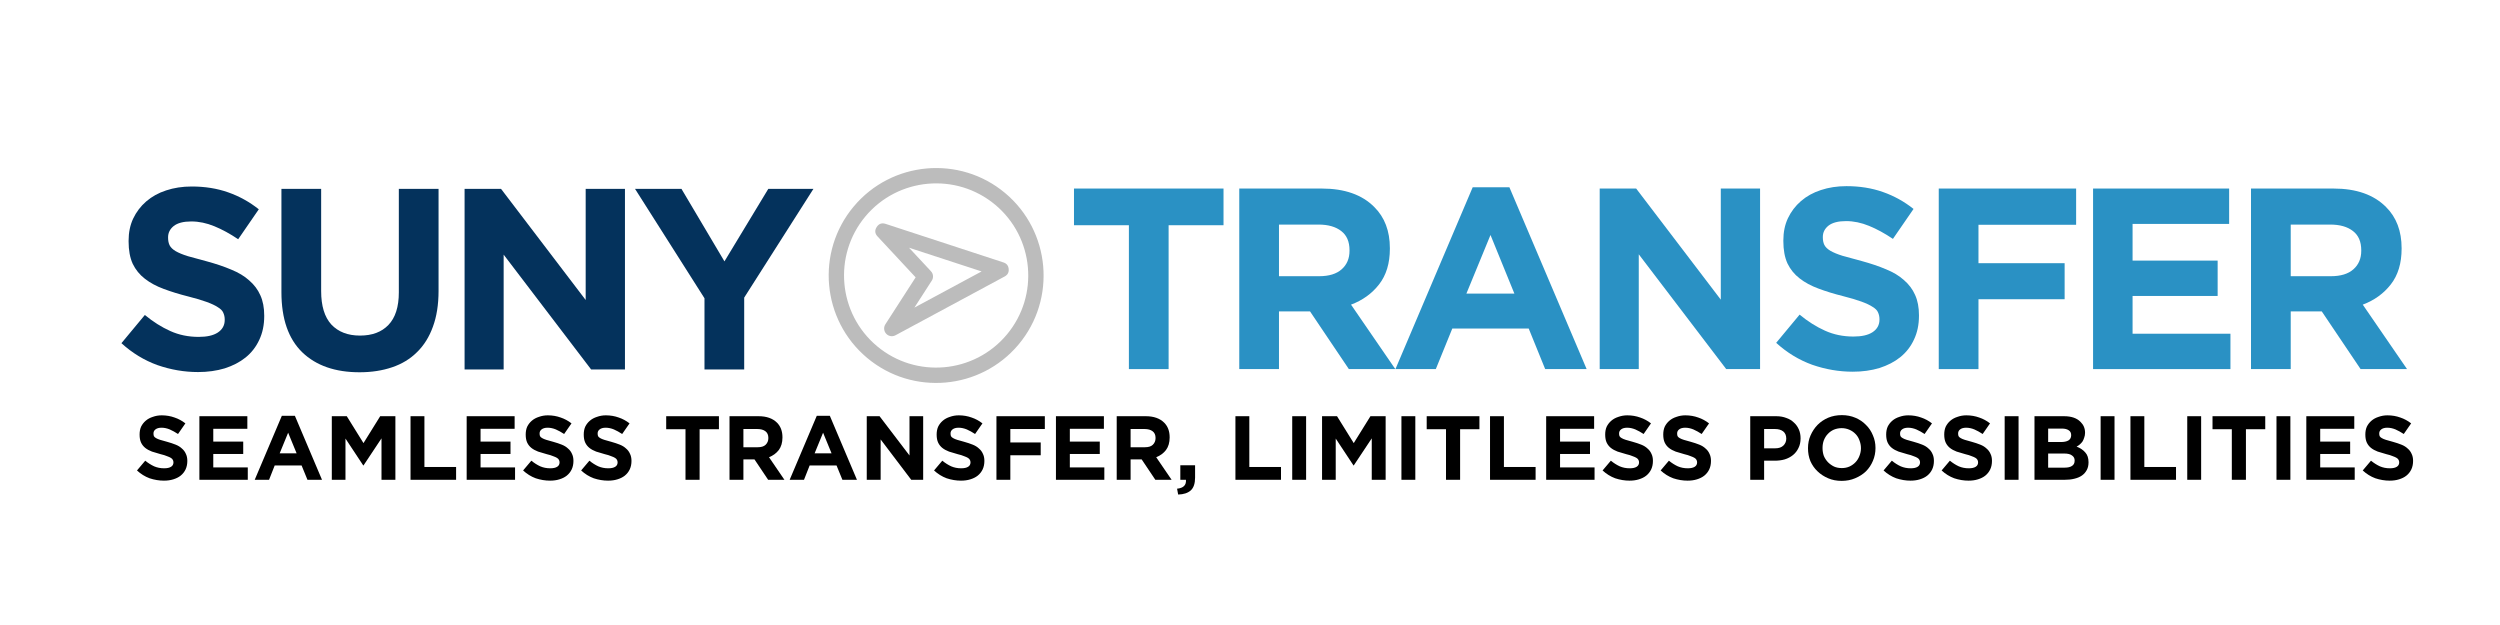 <svg xmlns="http://www.w3.org/2000/svg" xmlns:xlink="http://www.w3.org/1999/xlink" width="240" zoomAndPan="magnify" viewBox="0 0 180 45" height="60" preserveAspectRatio="xMidYMid meet" version="1.0"><defs><filter x="0%" y="0%" width="100%" height="100%" id="a023d25be3"><feColorMatrix values="0 0 0 0 1 0 0 0 0 1 0 0 0 0 1 0 0 0 1 0" color-interpolation-filters="sRGB"/></filter><g/><mask id="6d086b6842"><g filter="url(#a023d25be3)"><rect x="-18" width="216" fill="#000000" y="-4.5" height="54" fill-opacity="0.56"/></g></mask><clipPath id="0d8fac3ac1"><path d="M 3 4 L 20 4 L 20 20 L 3 20 Z M 3 4 " clip-rule="nonzero"/></clipPath><clipPath id="d3f550d382"><path d="M 10.43 0.934 L 22.512 11.035 L 12.41 23.117 L 0.328 13.016 Z M 10.43 0.934 " clip-rule="nonzero"/></clipPath><clipPath id="8a0d30cf8b"><path d="M 10.43 0.934 L 22.512 11.035 L 12.41 23.117 L 0.328 13.016 Z M 10.43 0.934 " clip-rule="nonzero"/></clipPath><clipPath id="ed1fb39f5a"><path d="M 7 8 L 17 8 L 17 17 L 7 17 Z M 7 8 " clip-rule="nonzero"/></clipPath><clipPath id="6df1d5dccf"><path d="M 10.43 0.934 L 22.512 11.035 L 12.41 23.117 L 0.328 13.016 Z M 10.43 0.934 " clip-rule="nonzero"/></clipPath><clipPath id="34f1c92f66"><path d="M 10.43 0.934 L 22.512 11.035 L 12.41 23.117 L 0.328 13.016 Z M 10.43 0.934 " clip-rule="nonzero"/></clipPath><clipPath id="1836309d5a"><rect x="0" width="23" y="0" height="23"/></clipPath></defs><g mask="url(#6d086b6842)"><g transform="matrix(1, 0, 0, 1, 56, 8)"><g clip-path="url(#1836309d5a)"><g clip-path="url(#0d8fac3ac1)"><g clip-path="url(#d3f550d382)"><g clip-path="url(#8a0d30cf8b)"><path fill="#878787" d="M 16.367 5.898 C 13.094 3.16 8.203 3.598 5.465 6.871 C 2.727 10.145 3.164 15.035 6.438 17.773 C 9.711 20.512 14.602 20.074 17.34 16.801 C 20.078 13.527 19.641 8.637 16.367 5.898 Z M 7.148 16.926 C 4.34 14.578 3.965 10.387 6.312 7.578 C 8.66 4.773 12.852 4.398 15.66 6.746 C 18.465 9.094 18.84 13.285 16.492 16.09 C 14.145 18.898 9.953 19.273 7.148 16.926 Z M 7.148 16.926 " fill-opacity="1" fill-rule="nonzero"/></g></g></g><g clip-path="url(#ed1fb39f5a)"><g clip-path="url(#6df1d5dccf)"><g clip-path="url(#34f1c92f66)"><path fill="#878787" d="M 16.246 10.895 L 7.758 8.117 C 7.488 8.031 7.273 8.109 7.121 8.348 C 6.969 8.586 6.988 8.812 7.18 9.02 L 9.926 11.969 L 7.746 15.352 C 7.68 15.461 7.648 15.574 7.66 15.699 C 7.672 15.824 7.719 15.934 7.805 16.027 C 7.891 16.121 7.996 16.176 8.121 16.199 C 8.242 16.219 8.363 16.199 8.473 16.141 L 16.336 11.906 C 16.551 11.789 16.648 11.613 16.625 11.371 C 16.605 11.129 16.477 10.969 16.246 10.895 Z M 9.836 14.148 L 11.09 12.203 C 11.156 12.098 11.188 11.98 11.176 11.855 C 11.164 11.73 11.113 11.621 11.027 11.527 L 9.449 9.836 L 14.676 11.543 Z M 9.836 14.148 " fill-opacity="1" fill-rule="nonzero"/></g></g></g></g></g></g><g fill="#2a91c4" fill-opacity="1"><g transform="translate(76.702, 26.575)"><g><path d="M 4.578 -10.359 L 0.625 -10.359 L 0.625 -13 L 11.391 -13 L 11.391 -10.359 L 7.438 -10.359 L 7.438 0 L 4.578 0 Z M 4.578 -10.359 "/></g></g></g><g fill="#2a91c4" fill-opacity="1"><g transform="translate(87.665, 26.575)"><g><path d="M 1.562 -13 L 7.5 -13 C 9.145 -13 10.406 -12.555 11.281 -11.672 C 12.031 -10.93 12.406 -9.941 12.406 -8.703 L 12.406 -8.672 C 12.406 -7.617 12.145 -6.758 11.625 -6.094 C 11.113 -5.438 10.441 -4.953 9.609 -4.641 L 12.797 0 L 9.453 0 L 6.656 -4.156 L 4.422 -4.156 L 4.422 0 L 1.562 0 Z M 7.312 -6.688 C 8.02 -6.688 8.562 -6.852 8.938 -7.188 C 9.312 -7.52 9.5 -7.961 9.5 -8.516 L 9.5 -8.562 C 9.5 -9.176 9.301 -9.633 8.906 -9.938 C 8.508 -10.25 7.961 -10.406 7.266 -10.406 L 4.422 -10.406 L 4.422 -6.688 Z M 7.312 -6.688 "/></g></g></g><g fill="#2a91c4" fill-opacity="1"><g transform="translate(100.019, 26.575)"><g><path d="M 6.016 -13.094 L 8.656 -13.094 L 14.219 0 L 11.234 0 L 10.047 -2.922 L 4.547 -2.922 L 3.359 0 L 0.453 0 Z M 9.016 -5.438 L 7.297 -9.656 L 5.562 -5.438 Z M 9.016 -5.438 "/></g></g></g><g fill="#2a91c4" fill-opacity="1"><g transform="translate(113.616, 26.575)"><g><path d="M 1.562 -13 L 4.188 -13 L 10.281 -5 L 10.281 -13 L 13.109 -13 L 13.109 0 L 10.672 0 L 4.375 -8.266 L 4.375 0 L 1.562 0 Z M 1.562 -13 "/></g></g></g><g fill="#2a91c4" fill-opacity="1"><g transform="translate(127.213, 26.575)"><g><path d="M 6.188 0.188 C 5.195 0.188 4.223 0.02 3.266 -0.312 C 2.316 -0.656 1.453 -1.18 0.672 -1.891 L 2.359 -3.922 C 2.953 -3.43 3.562 -3.047 4.188 -2.766 C 4.812 -2.484 5.492 -2.344 6.234 -2.344 C 6.828 -2.344 7.285 -2.445 7.609 -2.656 C 7.941 -2.875 8.109 -3.176 8.109 -3.562 L 8.109 -3.594 C 8.109 -3.781 8.07 -3.945 8 -4.094 C 7.938 -4.238 7.805 -4.367 7.609 -4.484 C 7.422 -4.609 7.156 -4.734 6.812 -4.859 C 6.477 -4.984 6.039 -5.113 5.5 -5.25 C 4.844 -5.414 4.25 -5.598 3.719 -5.797 C 3.188 -5.992 2.734 -6.238 2.359 -6.531 C 1.984 -6.82 1.691 -7.18 1.484 -7.609 C 1.285 -8.047 1.188 -8.582 1.188 -9.219 L 1.188 -9.266 C 1.188 -9.859 1.297 -10.391 1.516 -10.859 C 1.742 -11.336 2.055 -11.75 2.453 -12.094 C 2.859 -12.445 3.336 -12.711 3.891 -12.891 C 4.453 -13.078 5.066 -13.172 5.734 -13.172 C 6.691 -13.172 7.566 -13.031 8.359 -12.75 C 9.16 -12.469 9.895 -12.062 10.562 -11.531 L 9.078 -9.375 C 8.492 -9.77 7.922 -10.082 7.359 -10.312 C 6.805 -10.539 6.254 -10.656 5.703 -10.656 C 5.141 -10.656 4.719 -10.547 4.438 -10.328 C 4.164 -10.109 4.031 -9.836 4.031 -9.516 L 4.031 -9.484 C 4.031 -9.273 4.066 -9.094 4.141 -8.938 C 4.223 -8.781 4.367 -8.641 4.578 -8.516 C 4.797 -8.391 5.086 -8.27 5.453 -8.156 C 5.816 -8.051 6.273 -7.926 6.828 -7.781 C 7.484 -7.602 8.066 -7.406 8.578 -7.188 C 9.098 -6.977 9.531 -6.719 9.875 -6.406 C 10.227 -6.102 10.492 -5.75 10.672 -5.344 C 10.859 -4.938 10.953 -4.445 10.953 -3.875 L 10.953 -3.844 C 10.953 -3.195 10.832 -2.625 10.594 -2.125 C 10.363 -1.625 10.035 -1.203 9.609 -0.859 C 9.191 -0.523 8.691 -0.266 8.109 -0.078 C 7.523 0.098 6.883 0.188 6.188 0.188 Z M 6.188 0.188 "/></g></g></g><g fill="#2a91c4" fill-opacity="1"><g transform="translate(138.028, 26.575)"><g><path d="M 1.562 -13 L 11.453 -13 L 11.453 -10.391 L 4.422 -10.391 L 4.422 -7.625 L 10.625 -7.625 L 10.625 -5.031 L 4.422 -5.031 L 4.422 0 L 1.562 0 Z M 1.562 -13 "/></g></g></g><g fill="#2a91c4" fill-opacity="1"><g transform="translate(149.139, 26.575)"><g><path d="M 1.562 -13 L 11.359 -13 L 11.359 -10.453 L 4.406 -10.453 L 4.406 -7.812 L 10.531 -7.812 L 10.531 -5.266 L 4.406 -5.266 L 4.406 -2.547 L 11.453 -2.547 L 11.453 0 L 1.562 0 Z M 1.562 -13 "/></g></g></g><g fill="#2a91c4" fill-opacity="1"><g transform="translate(160.51, 26.575)"><g><path d="M 1.562 -13 L 7.5 -13 C 9.145 -13 10.406 -12.555 11.281 -11.672 C 12.031 -10.93 12.406 -9.941 12.406 -8.703 L 12.406 -8.672 C 12.406 -7.617 12.145 -6.758 11.625 -6.094 C 11.113 -5.438 10.441 -4.953 9.609 -4.641 L 12.797 0 L 9.453 0 L 6.656 -4.156 L 4.422 -4.156 L 4.422 0 L 1.562 0 Z M 7.312 -6.688 C 8.02 -6.688 8.562 -6.852 8.938 -7.188 C 9.312 -7.52 9.5 -7.961 9.5 -8.516 L 9.5 -8.562 C 9.5 -9.176 9.301 -9.633 8.906 -9.938 C 8.508 -10.25 7.961 -10.406 7.266 -10.406 L 4.422 -10.406 L 4.422 -6.688 Z M 7.312 -6.688 "/></g></g></g><g fill="#04325c" fill-opacity="1"><g transform="translate(8.071, 26.6)"><g><path d="M 6.188 0.188 C 5.195 0.188 4.223 0.02 3.266 -0.312 C 2.316 -0.656 1.453 -1.18 0.672 -1.891 L 2.359 -3.922 C 2.953 -3.43 3.562 -3.047 4.188 -2.766 C 4.812 -2.484 5.492 -2.344 6.234 -2.344 C 6.828 -2.344 7.285 -2.445 7.609 -2.656 C 7.941 -2.875 8.109 -3.176 8.109 -3.562 L 8.109 -3.594 C 8.109 -3.781 8.07 -3.945 8 -4.094 C 7.938 -4.238 7.805 -4.367 7.609 -4.484 C 7.422 -4.609 7.156 -4.734 6.812 -4.859 C 6.477 -4.984 6.039 -5.113 5.5 -5.25 C 4.844 -5.414 4.25 -5.598 3.719 -5.797 C 3.188 -5.992 2.734 -6.238 2.359 -6.531 C 1.984 -6.82 1.691 -7.18 1.484 -7.609 C 1.285 -8.047 1.188 -8.582 1.188 -9.219 L 1.188 -9.266 C 1.188 -9.859 1.297 -10.391 1.516 -10.859 C 1.742 -11.336 2.055 -11.75 2.453 -12.094 C 2.859 -12.445 3.336 -12.711 3.891 -12.891 C 4.453 -13.078 5.066 -13.172 5.734 -13.172 C 6.691 -13.172 7.566 -13.031 8.359 -12.75 C 9.16 -12.469 9.895 -12.062 10.562 -11.531 L 9.078 -9.375 C 8.492 -9.77 7.922 -10.082 7.359 -10.312 C 6.805 -10.539 6.254 -10.656 5.703 -10.656 C 5.141 -10.656 4.719 -10.547 4.438 -10.328 C 4.164 -10.109 4.031 -9.836 4.031 -9.516 L 4.031 -9.484 C 4.031 -9.273 4.066 -9.094 4.141 -8.938 C 4.223 -8.781 4.367 -8.641 4.578 -8.516 C 4.797 -8.391 5.086 -8.27 5.453 -8.156 C 5.816 -8.051 6.273 -7.926 6.828 -7.781 C 7.484 -7.602 8.066 -7.406 8.578 -7.188 C 9.098 -6.977 9.531 -6.719 9.875 -6.406 C 10.227 -6.102 10.492 -5.75 10.672 -5.344 C 10.859 -4.938 10.953 -4.445 10.953 -3.875 L 10.953 -3.844 C 10.953 -3.195 10.832 -2.625 10.594 -2.125 C 10.363 -1.625 10.035 -1.203 9.609 -0.859 C 9.191 -0.523 8.691 -0.266 8.109 -0.078 C 7.523 0.098 6.883 0.188 6.188 0.188 Z M 6.188 0.188 "/></g></g></g><g fill="#04325c" fill-opacity="1"><g transform="translate(18.904, 26.6)"><g><path d="M 6.984 0.203 C 5.234 0.203 3.859 -0.273 2.859 -1.234 C 1.859 -2.203 1.359 -3.645 1.359 -5.562 L 1.359 -13 L 4.219 -13 L 4.219 -5.641 C 4.219 -4.578 4.461 -3.773 4.953 -3.234 C 5.453 -2.703 6.141 -2.438 7.016 -2.438 C 7.891 -2.438 8.57 -2.691 9.062 -3.203 C 9.562 -3.723 9.812 -4.504 9.812 -5.547 L 9.812 -13 L 12.672 -13 L 12.672 -5.656 C 12.672 -4.664 12.535 -3.805 12.266 -3.078 C 12.004 -2.348 11.625 -1.738 11.125 -1.25 C 10.633 -0.758 10.035 -0.395 9.328 -0.156 C 8.629 0.082 7.848 0.203 6.984 0.203 Z M 6.984 0.203 "/></g></g></g><g fill="#04325c" fill-opacity="1"><g transform="translate(31.888, 26.6)"><g><path d="M 1.562 -13 L 4.188 -13 L 10.281 -5 L 10.281 -13 L 13.109 -13 L 13.109 0 L 10.672 0 L 4.375 -8.266 L 4.375 0 L 1.562 0 Z M 1.562 -13 "/></g></g></g><g fill="#04325c" fill-opacity="1"><g transform="translate(45.504, 26.6)"><g><path d="M 5.219 -5.125 L 0.219 -13 L 3.562 -13 L 6.656 -7.781 L 9.812 -13 L 13.062 -13 L 8.078 -5.172 L 8.078 0 L 5.219 0 Z M 5.219 -5.125 "/></g></g></g><g fill="#000000" fill-opacity="1"><g transform="translate(9.629, 34.545)"><g><path d="M 2.172 0.062 C 1.828 0.062 1.484 0.004 1.141 -0.109 C 0.805 -0.234 0.504 -0.422 0.234 -0.672 L 0.828 -1.375 C 1.035 -1.207 1.25 -1.07 1.469 -0.969 C 1.688 -0.875 1.926 -0.828 2.188 -0.828 C 2.406 -0.828 2.57 -0.863 2.688 -0.938 C 2.801 -1.008 2.859 -1.113 2.859 -1.25 L 2.859 -1.266 C 2.859 -1.328 2.844 -1.383 2.812 -1.438 C 2.789 -1.488 2.742 -1.535 2.672 -1.578 C 2.609 -1.617 2.516 -1.66 2.391 -1.703 C 2.273 -1.754 2.125 -1.801 1.938 -1.844 C 1.707 -1.906 1.5 -1.969 1.312 -2.031 C 1.125 -2.102 0.961 -2.191 0.828 -2.297 C 0.703 -2.398 0.602 -2.523 0.531 -2.672 C 0.457 -2.828 0.422 -3.02 0.422 -3.25 L 0.422 -3.266 C 0.422 -3.473 0.457 -3.66 0.531 -3.828 C 0.613 -3.992 0.723 -4.133 0.859 -4.25 C 1.004 -4.375 1.176 -4.469 1.375 -4.531 C 1.57 -4.602 1.785 -4.641 2.016 -4.641 C 2.348 -4.641 2.656 -4.586 2.938 -4.484 C 3.219 -4.391 3.477 -4.25 3.719 -4.062 L 3.188 -3.297 C 2.988 -3.43 2.789 -3.539 2.594 -3.625 C 2.395 -3.707 2.195 -3.75 2 -3.75 C 1.812 -3.75 1.664 -3.707 1.562 -3.625 C 1.469 -3.551 1.422 -3.457 1.422 -3.344 C 1.422 -3.258 1.43 -3.191 1.453 -3.141 C 1.484 -3.086 1.535 -3.039 1.609 -3 C 1.68 -2.957 1.781 -2.914 1.906 -2.875 C 2.039 -2.832 2.207 -2.785 2.406 -2.734 C 2.633 -2.672 2.836 -2.602 3.016 -2.531 C 3.203 -2.457 3.352 -2.363 3.469 -2.25 C 3.594 -2.145 3.688 -2.02 3.75 -1.875 C 3.82 -1.738 3.859 -1.566 3.859 -1.359 C 3.859 -1.129 3.816 -0.926 3.734 -0.75 C 3.648 -0.57 3.531 -0.422 3.375 -0.297 C 3.227 -0.18 3.051 -0.094 2.844 -0.031 C 2.645 0.031 2.422 0.062 2.172 0.062 Z M 2.172 0.062 "/></g></g></g><g fill="#000000" fill-opacity="1"><g transform="translate(13.809, 34.545)"><g><path d="M 0.547 -4.578 L 4 -4.578 L 4 -3.672 L 1.547 -3.672 L 1.547 -2.75 L 3.703 -2.75 L 3.703 -1.859 L 1.547 -1.859 L 1.547 -0.891 L 4.031 -0.891 L 4.031 0 L 0.547 0 Z M 0.547 -4.578 "/></g></g></g><g fill="#000000" fill-opacity="1"><g transform="translate(18.184, 34.545)"><g><path d="M 2.109 -4.609 L 3.047 -4.609 L 5 0 L 3.953 0 L 3.531 -1.031 L 1.594 -1.031 L 1.188 0 L 0.156 0 Z M 3.172 -1.906 L 2.562 -3.391 L 1.953 -1.906 Z M 3.172 -1.906 "/></g></g></g><g fill="#000000" fill-opacity="1"><g transform="translate(23.343, 34.545)"><g><path d="M 0.547 -4.578 L 1.625 -4.578 L 2.828 -2.641 L 4.031 -4.578 L 5.125 -4.578 L 5.125 0 L 4.125 0 L 4.125 -2.984 L 2.828 -1.031 L 2.812 -1.031 L 1.531 -2.969 L 1.531 0 L 0.547 0 Z M 0.547 -4.578 "/></g></g></g><g fill="#000000" fill-opacity="1"><g transform="translate(29.011, 34.545)"><g><path d="M 0.547 -4.578 L 1.547 -4.578 L 1.547 -0.922 L 3.828 -0.922 L 3.828 0 L 0.547 0 Z M 0.547 -4.578 "/></g></g></g><g fill="#000000" fill-opacity="1"><g transform="translate(33.053, 34.545)"><g><path d="M 0.547 -4.578 L 4 -4.578 L 4 -3.672 L 1.547 -3.672 L 1.547 -2.75 L 3.703 -2.75 L 3.703 -1.859 L 1.547 -1.859 L 1.547 -0.891 L 4.031 -0.891 L 4.031 0 L 0.547 0 Z M 0.547 -4.578 "/></g></g></g><g fill="#000000" fill-opacity="1"><g transform="translate(37.429, 34.545)"><g><path d="M 2.172 0.062 C 1.828 0.062 1.484 0.004 1.141 -0.109 C 0.805 -0.234 0.504 -0.422 0.234 -0.672 L 0.828 -1.375 C 1.035 -1.207 1.25 -1.07 1.469 -0.969 C 1.688 -0.875 1.926 -0.828 2.188 -0.828 C 2.406 -0.828 2.57 -0.863 2.688 -0.938 C 2.801 -1.008 2.859 -1.113 2.859 -1.25 L 2.859 -1.266 C 2.859 -1.328 2.844 -1.383 2.812 -1.438 C 2.789 -1.488 2.742 -1.535 2.672 -1.578 C 2.609 -1.617 2.516 -1.66 2.391 -1.703 C 2.273 -1.754 2.125 -1.801 1.938 -1.844 C 1.707 -1.906 1.5 -1.969 1.312 -2.031 C 1.125 -2.102 0.961 -2.191 0.828 -2.297 C 0.703 -2.398 0.602 -2.523 0.531 -2.672 C 0.457 -2.828 0.422 -3.02 0.422 -3.25 L 0.422 -3.266 C 0.422 -3.473 0.457 -3.66 0.531 -3.828 C 0.613 -3.992 0.723 -4.133 0.859 -4.25 C 1.004 -4.375 1.176 -4.469 1.375 -4.531 C 1.57 -4.602 1.785 -4.641 2.016 -4.641 C 2.348 -4.641 2.656 -4.586 2.938 -4.484 C 3.219 -4.391 3.477 -4.25 3.719 -4.062 L 3.188 -3.297 C 2.988 -3.43 2.789 -3.539 2.594 -3.625 C 2.395 -3.707 2.195 -3.75 2 -3.75 C 1.812 -3.75 1.664 -3.707 1.562 -3.625 C 1.469 -3.551 1.422 -3.457 1.422 -3.344 C 1.422 -3.258 1.43 -3.191 1.453 -3.141 C 1.484 -3.086 1.535 -3.039 1.609 -3 C 1.68 -2.957 1.781 -2.914 1.906 -2.875 C 2.039 -2.832 2.207 -2.785 2.406 -2.734 C 2.633 -2.672 2.836 -2.602 3.016 -2.531 C 3.203 -2.457 3.352 -2.363 3.469 -2.25 C 3.594 -2.145 3.688 -2.02 3.75 -1.875 C 3.82 -1.738 3.859 -1.566 3.859 -1.359 C 3.859 -1.129 3.816 -0.926 3.734 -0.75 C 3.648 -0.57 3.531 -0.422 3.375 -0.297 C 3.227 -0.18 3.051 -0.094 2.844 -0.031 C 2.645 0.031 2.422 0.062 2.172 0.062 Z M 2.172 0.062 "/></g></g></g><g fill="#000000" fill-opacity="1"><g transform="translate(41.608, 34.545)"><g><path d="M 2.172 0.062 C 1.828 0.062 1.484 0.004 1.141 -0.109 C 0.805 -0.234 0.504 -0.422 0.234 -0.672 L 0.828 -1.375 C 1.035 -1.207 1.25 -1.07 1.469 -0.969 C 1.688 -0.875 1.926 -0.828 2.188 -0.828 C 2.406 -0.828 2.57 -0.863 2.688 -0.938 C 2.801 -1.008 2.859 -1.113 2.859 -1.25 L 2.859 -1.266 C 2.859 -1.328 2.844 -1.383 2.812 -1.438 C 2.789 -1.488 2.742 -1.535 2.672 -1.578 C 2.609 -1.617 2.516 -1.66 2.391 -1.703 C 2.273 -1.754 2.125 -1.801 1.938 -1.844 C 1.707 -1.906 1.5 -1.969 1.312 -2.031 C 1.125 -2.102 0.961 -2.191 0.828 -2.297 C 0.703 -2.398 0.602 -2.523 0.531 -2.672 C 0.457 -2.828 0.422 -3.02 0.422 -3.25 L 0.422 -3.266 C 0.422 -3.473 0.457 -3.66 0.531 -3.828 C 0.613 -3.992 0.723 -4.133 0.859 -4.25 C 1.004 -4.375 1.176 -4.469 1.375 -4.531 C 1.57 -4.602 1.785 -4.641 2.016 -4.641 C 2.348 -4.641 2.656 -4.586 2.938 -4.484 C 3.219 -4.391 3.477 -4.25 3.719 -4.062 L 3.188 -3.297 C 2.988 -3.43 2.789 -3.539 2.594 -3.625 C 2.395 -3.707 2.195 -3.75 2 -3.75 C 1.812 -3.75 1.664 -3.707 1.562 -3.625 C 1.469 -3.551 1.422 -3.457 1.422 -3.344 C 1.422 -3.258 1.43 -3.191 1.453 -3.141 C 1.484 -3.086 1.535 -3.039 1.609 -3 C 1.68 -2.957 1.781 -2.914 1.906 -2.875 C 2.039 -2.832 2.207 -2.785 2.406 -2.734 C 2.633 -2.672 2.836 -2.602 3.016 -2.531 C 3.203 -2.457 3.352 -2.363 3.469 -2.25 C 3.594 -2.145 3.688 -2.02 3.75 -1.875 C 3.82 -1.738 3.859 -1.566 3.859 -1.359 C 3.859 -1.129 3.816 -0.926 3.734 -0.75 C 3.648 -0.57 3.531 -0.422 3.375 -0.297 C 3.227 -0.18 3.051 -0.094 2.844 -0.031 C 2.645 0.031 2.422 0.062 2.172 0.062 Z M 2.172 0.062 "/></g></g></g><g fill="#000000" fill-opacity="1"><g transform="translate(45.787, 34.545)"><g/></g></g><g fill="#000000" fill-opacity="1"><g transform="translate(47.747, 34.545)"><g><path d="M 1.609 -3.641 L 0.219 -3.641 L 0.219 -4.578 L 4.016 -4.578 L 4.016 -3.641 L 2.625 -3.641 L 2.625 0 L 1.609 0 Z M 1.609 -3.641 "/></g></g></g><g fill="#000000" fill-opacity="1"><g transform="translate(51.978, 34.545)"><g><path d="M 0.547 -4.578 L 2.641 -4.578 C 3.211 -4.578 3.656 -4.422 3.969 -4.109 C 4.227 -3.848 4.359 -3.5 4.359 -3.062 L 4.359 -3.047 C 4.359 -2.68 4.27 -2.379 4.094 -2.141 C 3.914 -1.91 3.68 -1.738 3.391 -1.625 L 4.5 0 L 3.328 0 L 2.344 -1.469 L 1.547 -1.469 L 1.547 0 L 0.547 0 Z M 2.578 -2.344 C 2.828 -2.344 3.016 -2.398 3.141 -2.516 C 3.273 -2.641 3.344 -2.801 3.344 -3 L 3.344 -3.016 C 3.344 -3.234 3.27 -3.395 3.125 -3.5 C 2.988 -3.602 2.797 -3.656 2.547 -3.656 L 1.547 -3.656 L 1.547 -2.344 Z M 2.578 -2.344 "/></g></g></g><g fill="#000000" fill-opacity="1"><g transform="translate(56.7, 34.545)"><g><path d="M 2.109 -4.609 L 3.047 -4.609 L 5 0 L 3.953 0 L 3.531 -1.031 L 1.594 -1.031 L 1.188 0 L 0.156 0 Z M 3.172 -1.906 L 2.562 -3.391 L 1.953 -1.906 Z M 3.172 -1.906 "/></g></g></g><g fill="#000000" fill-opacity="1"><g transform="translate(61.859, 34.545)"><g><path d="M 0.547 -4.578 L 1.469 -4.578 L 3.625 -1.75 L 3.625 -4.578 L 4.609 -4.578 L 4.609 0 L 3.75 0 L 1.547 -2.906 L 1.547 0 L 0.547 0 Z M 0.547 -4.578 "/></g></g></g><g fill="#000000" fill-opacity="1"><g transform="translate(67.017, 34.545)"><g><path d="M 2.172 0.062 C 1.828 0.062 1.484 0.004 1.141 -0.109 C 0.805 -0.234 0.504 -0.422 0.234 -0.672 L 0.828 -1.375 C 1.035 -1.207 1.25 -1.07 1.469 -0.969 C 1.688 -0.875 1.926 -0.828 2.188 -0.828 C 2.406 -0.828 2.57 -0.863 2.688 -0.938 C 2.801 -1.008 2.859 -1.113 2.859 -1.25 L 2.859 -1.266 C 2.859 -1.328 2.844 -1.383 2.812 -1.438 C 2.789 -1.488 2.742 -1.535 2.672 -1.578 C 2.609 -1.617 2.516 -1.66 2.391 -1.703 C 2.273 -1.754 2.125 -1.801 1.938 -1.844 C 1.707 -1.906 1.5 -1.969 1.312 -2.031 C 1.125 -2.102 0.961 -2.191 0.828 -2.297 C 0.703 -2.398 0.602 -2.523 0.531 -2.672 C 0.457 -2.828 0.422 -3.02 0.422 -3.25 L 0.422 -3.266 C 0.422 -3.473 0.457 -3.66 0.531 -3.828 C 0.613 -3.992 0.723 -4.133 0.859 -4.25 C 1.004 -4.375 1.176 -4.469 1.375 -4.531 C 1.57 -4.602 1.785 -4.641 2.016 -4.641 C 2.348 -4.641 2.656 -4.586 2.938 -4.484 C 3.219 -4.391 3.477 -4.25 3.719 -4.062 L 3.188 -3.297 C 2.988 -3.43 2.789 -3.539 2.594 -3.625 C 2.395 -3.707 2.195 -3.75 2 -3.75 C 1.812 -3.75 1.664 -3.707 1.562 -3.625 C 1.469 -3.551 1.422 -3.457 1.422 -3.344 C 1.422 -3.258 1.43 -3.191 1.453 -3.141 C 1.484 -3.086 1.535 -3.039 1.609 -3 C 1.68 -2.957 1.781 -2.914 1.906 -2.875 C 2.039 -2.832 2.207 -2.785 2.406 -2.734 C 2.633 -2.672 2.836 -2.602 3.016 -2.531 C 3.203 -2.457 3.352 -2.363 3.469 -2.25 C 3.594 -2.145 3.688 -2.02 3.75 -1.875 C 3.82 -1.738 3.859 -1.566 3.859 -1.359 C 3.859 -1.129 3.816 -0.926 3.734 -0.75 C 3.648 -0.57 3.531 -0.422 3.375 -0.297 C 3.227 -0.18 3.051 -0.094 2.844 -0.031 C 2.645 0.031 2.422 0.062 2.172 0.062 Z M 2.172 0.062 "/></g></g></g><g fill="#000000" fill-opacity="1"><g transform="translate(71.197, 34.545)"><g><path d="M 0.547 -4.578 L 4.031 -4.578 L 4.031 -3.656 L 1.547 -3.656 L 1.547 -2.688 L 3.734 -2.688 L 3.734 -1.766 L 1.547 -1.766 L 1.547 0 L 0.547 0 Z M 0.547 -4.578 "/></g></g></g><g fill="#000000" fill-opacity="1"><g transform="translate(75.481, 34.545)"><g><path d="M 0.547 -4.578 L 4 -4.578 L 4 -3.672 L 1.547 -3.672 L 1.547 -2.75 L 3.703 -2.75 L 3.703 -1.859 L 1.547 -1.859 L 1.547 -0.891 L 4.031 -0.891 L 4.031 0 L 0.547 0 Z M 0.547 -4.578 "/></g></g></g><g fill="#000000" fill-opacity="1"><g transform="translate(79.856, 34.545)"><g><path d="M 0.547 -4.578 L 2.641 -4.578 C 3.211 -4.578 3.656 -4.422 3.969 -4.109 C 4.227 -3.848 4.359 -3.5 4.359 -3.062 L 4.359 -3.047 C 4.359 -2.68 4.27 -2.379 4.094 -2.141 C 3.914 -1.91 3.68 -1.738 3.391 -1.625 L 4.5 0 L 3.328 0 L 2.344 -1.469 L 1.547 -1.469 L 1.547 0 L 0.547 0 Z M 2.578 -2.344 C 2.828 -2.344 3.016 -2.398 3.141 -2.516 C 3.273 -2.641 3.344 -2.801 3.344 -3 L 3.344 -3.016 C 3.344 -3.234 3.27 -3.395 3.125 -3.5 C 2.988 -3.602 2.797 -3.656 2.547 -3.656 L 1.547 -3.656 L 1.547 -2.344 Z M 2.578 -2.344 "/></g></g></g><g fill="#000000" fill-opacity="1"><g transform="translate(84.577, 34.545)"><g><path d="M 0.172 0.641 C 0.629 0.598 0.844 0.383 0.812 0 L 0.406 0 L 0.406 -1.047 L 1.469 -1.047 L 1.469 -0.156 C 1.469 0.27 1.363 0.578 1.156 0.766 C 0.945 0.953 0.645 1.051 0.25 1.062 Z M 0.172 0.641 "/></g></g></g><g fill="#000000" fill-opacity="1"><g transform="translate(86.445, 34.545)"><g/></g></g><g fill="#000000" fill-opacity="1"><g transform="translate(88.404, 34.545)"><g><path d="M 0.547 -4.578 L 1.547 -4.578 L 1.547 -0.922 L 3.828 -0.922 L 3.828 0 L 0.547 0 Z M 0.547 -4.578 "/></g></g></g><g fill="#000000" fill-opacity="1"><g transform="translate(92.446, 34.545)"><g><path d="M 0.594 -4.578 L 1.594 -4.578 L 1.594 0 L 0.594 0 Z M 0.594 -4.578 "/></g></g></g><g fill="#000000" fill-opacity="1"><g transform="translate(94.641, 34.545)"><g><path d="M 0.547 -4.578 L 1.625 -4.578 L 2.828 -2.641 L 4.031 -4.578 L 5.125 -4.578 L 5.125 0 L 4.125 0 L 4.125 -2.984 L 2.828 -1.031 L 2.812 -1.031 L 1.531 -2.969 L 1.531 0 L 0.547 0 Z M 0.547 -4.578 "/></g></g></g><g fill="#000000" fill-opacity="1"><g transform="translate(100.309, 34.545)"><g><path d="M 0.594 -4.578 L 1.594 -4.578 L 1.594 0 L 0.594 0 Z M 0.594 -4.578 "/></g></g></g><g fill="#000000" fill-opacity="1"><g transform="translate(102.503, 34.545)"><g><path d="M 1.609 -3.641 L 0.219 -3.641 L 0.219 -4.578 L 4.016 -4.578 L 4.016 -3.641 L 2.625 -3.641 L 2.625 0 L 1.609 0 Z M 1.609 -3.641 "/></g></g></g><g fill="#000000" fill-opacity="1"><g transform="translate(106.735, 34.545)"><g><path d="M 0.547 -4.578 L 1.547 -4.578 L 1.547 -0.922 L 3.828 -0.922 L 3.828 0 L 0.547 0 Z M 0.547 -4.578 "/></g></g></g><g fill="#000000" fill-opacity="1"><g transform="translate(110.777, 34.545)"><g><path d="M 0.547 -4.578 L 4 -4.578 L 4 -3.672 L 1.547 -3.672 L 1.547 -2.75 L 3.703 -2.75 L 3.703 -1.859 L 1.547 -1.859 L 1.547 -0.891 L 4.031 -0.891 L 4.031 0 L 0.547 0 Z M 0.547 -4.578 "/></g></g></g><g fill="#000000" fill-opacity="1"><g transform="translate(115.152, 34.545)"><g><path d="M 2.172 0.062 C 1.828 0.062 1.484 0.004 1.141 -0.109 C 0.805 -0.234 0.504 -0.422 0.234 -0.672 L 0.828 -1.375 C 1.035 -1.207 1.25 -1.07 1.469 -0.969 C 1.688 -0.875 1.926 -0.828 2.188 -0.828 C 2.406 -0.828 2.57 -0.863 2.688 -0.938 C 2.801 -1.008 2.859 -1.113 2.859 -1.25 L 2.859 -1.266 C 2.859 -1.328 2.844 -1.383 2.812 -1.438 C 2.789 -1.488 2.742 -1.535 2.672 -1.578 C 2.609 -1.617 2.516 -1.66 2.391 -1.703 C 2.273 -1.754 2.125 -1.801 1.938 -1.844 C 1.707 -1.906 1.5 -1.969 1.312 -2.031 C 1.125 -2.102 0.961 -2.191 0.828 -2.297 C 0.703 -2.398 0.602 -2.523 0.531 -2.672 C 0.457 -2.828 0.422 -3.02 0.422 -3.25 L 0.422 -3.266 C 0.422 -3.473 0.457 -3.66 0.531 -3.828 C 0.613 -3.992 0.723 -4.133 0.859 -4.25 C 1.004 -4.375 1.176 -4.469 1.375 -4.531 C 1.57 -4.602 1.785 -4.641 2.016 -4.641 C 2.348 -4.641 2.656 -4.586 2.938 -4.484 C 3.219 -4.391 3.477 -4.25 3.719 -4.062 L 3.188 -3.297 C 2.988 -3.43 2.789 -3.539 2.594 -3.625 C 2.395 -3.707 2.195 -3.75 2 -3.75 C 1.812 -3.75 1.664 -3.707 1.562 -3.625 C 1.469 -3.551 1.422 -3.457 1.422 -3.344 C 1.422 -3.258 1.43 -3.191 1.453 -3.141 C 1.484 -3.086 1.535 -3.039 1.609 -3 C 1.68 -2.957 1.781 -2.914 1.906 -2.875 C 2.039 -2.832 2.207 -2.785 2.406 -2.734 C 2.633 -2.672 2.836 -2.602 3.016 -2.531 C 3.203 -2.457 3.352 -2.363 3.469 -2.25 C 3.594 -2.145 3.688 -2.02 3.75 -1.875 C 3.82 -1.738 3.859 -1.566 3.859 -1.359 C 3.859 -1.129 3.816 -0.926 3.734 -0.75 C 3.648 -0.57 3.531 -0.422 3.375 -0.297 C 3.227 -0.18 3.051 -0.094 2.844 -0.031 C 2.645 0.031 2.422 0.062 2.172 0.062 Z M 2.172 0.062 "/></g></g></g><g fill="#000000" fill-opacity="1"><g transform="translate(119.332, 34.545)"><g><path d="M 2.172 0.062 C 1.828 0.062 1.484 0.004 1.141 -0.109 C 0.805 -0.234 0.504 -0.422 0.234 -0.672 L 0.828 -1.375 C 1.035 -1.207 1.25 -1.07 1.469 -0.969 C 1.688 -0.875 1.926 -0.828 2.188 -0.828 C 2.406 -0.828 2.57 -0.863 2.688 -0.938 C 2.801 -1.008 2.859 -1.113 2.859 -1.25 L 2.859 -1.266 C 2.859 -1.328 2.844 -1.383 2.812 -1.438 C 2.789 -1.488 2.742 -1.535 2.672 -1.578 C 2.609 -1.617 2.516 -1.66 2.391 -1.703 C 2.273 -1.754 2.125 -1.801 1.938 -1.844 C 1.707 -1.906 1.5 -1.969 1.312 -2.031 C 1.125 -2.102 0.961 -2.191 0.828 -2.297 C 0.703 -2.398 0.602 -2.523 0.531 -2.672 C 0.457 -2.828 0.422 -3.02 0.422 -3.25 L 0.422 -3.266 C 0.422 -3.473 0.457 -3.66 0.531 -3.828 C 0.613 -3.992 0.723 -4.133 0.859 -4.25 C 1.004 -4.375 1.176 -4.469 1.375 -4.531 C 1.57 -4.602 1.785 -4.641 2.016 -4.641 C 2.348 -4.641 2.656 -4.586 2.938 -4.484 C 3.219 -4.391 3.477 -4.25 3.719 -4.062 L 3.188 -3.297 C 2.988 -3.43 2.789 -3.539 2.594 -3.625 C 2.395 -3.707 2.195 -3.75 2 -3.75 C 1.812 -3.75 1.664 -3.707 1.562 -3.625 C 1.469 -3.551 1.422 -3.457 1.422 -3.344 C 1.422 -3.258 1.43 -3.191 1.453 -3.141 C 1.484 -3.086 1.535 -3.039 1.609 -3 C 1.68 -2.957 1.781 -2.914 1.906 -2.875 C 2.039 -2.832 2.207 -2.785 2.406 -2.734 C 2.633 -2.672 2.836 -2.602 3.016 -2.531 C 3.203 -2.457 3.352 -2.363 3.469 -2.25 C 3.594 -2.145 3.688 -2.02 3.75 -1.875 C 3.82 -1.738 3.859 -1.566 3.859 -1.359 C 3.859 -1.129 3.816 -0.926 3.734 -0.75 C 3.648 -0.57 3.531 -0.422 3.375 -0.297 C 3.227 -0.18 3.051 -0.094 2.844 -0.031 C 2.645 0.031 2.422 0.062 2.172 0.062 Z M 2.172 0.062 "/></g></g></g><g fill="#000000" fill-opacity="1"><g transform="translate(123.511, 34.545)"><g/></g></g><g fill="#000000" fill-opacity="1"><g transform="translate(125.47, 34.545)"><g><path d="M 0.547 -4.578 L 2.422 -4.578 C 2.691 -4.578 2.93 -4.535 3.141 -4.453 C 3.359 -4.379 3.539 -4.27 3.688 -4.125 C 3.844 -3.988 3.961 -3.82 4.047 -3.625 C 4.129 -3.438 4.172 -3.223 4.172 -2.984 C 4.172 -2.711 4.117 -2.477 4.016 -2.281 C 3.922 -2.082 3.789 -1.914 3.625 -1.781 C 3.457 -1.645 3.258 -1.539 3.031 -1.469 C 2.812 -1.406 2.57 -1.375 2.312 -1.375 L 1.547 -1.375 L 1.547 0 L 0.547 0 Z M 2.344 -2.266 C 2.602 -2.266 2.801 -2.332 2.938 -2.469 C 3.07 -2.602 3.141 -2.766 3.141 -2.953 L 3.141 -2.969 C 3.141 -3.195 3.066 -3.367 2.922 -3.484 C 2.773 -3.598 2.578 -3.656 2.328 -3.656 L 1.547 -3.656 L 1.547 -2.266 Z M 2.344 -2.266 "/></g></g></g><g fill="#000000" fill-opacity="1"><g transform="translate(129.832, 34.545)"><g><path d="M 2.766 0.078 C 2.41 0.078 2.086 0.016 1.797 -0.109 C 1.504 -0.234 1.25 -0.398 1.031 -0.609 C 0.812 -0.816 0.641 -1.062 0.516 -1.344 C 0.398 -1.633 0.344 -1.941 0.344 -2.266 L 0.344 -2.281 C 0.344 -2.613 0.406 -2.922 0.531 -3.203 C 0.656 -3.484 0.82 -3.734 1.031 -3.953 C 1.25 -4.172 1.504 -4.344 1.797 -4.469 C 2.098 -4.594 2.426 -4.656 2.781 -4.656 C 3.133 -4.656 3.457 -4.594 3.75 -4.469 C 4.051 -4.344 4.305 -4.172 4.516 -3.953 C 4.734 -3.742 4.898 -3.492 5.016 -3.203 C 5.141 -2.922 5.203 -2.617 5.203 -2.297 L 5.203 -2.281 C 5.203 -1.957 5.141 -1.648 5.016 -1.359 C 4.898 -1.078 4.734 -0.828 4.516 -0.609 C 4.297 -0.398 4.035 -0.234 3.734 -0.109 C 3.441 0.016 3.117 0.078 2.766 0.078 Z M 2.781 -0.844 C 2.977 -0.844 3.16 -0.879 3.328 -0.953 C 3.504 -1.035 3.648 -1.141 3.766 -1.266 C 3.891 -1.398 3.984 -1.551 4.047 -1.719 C 4.117 -1.895 4.156 -2.078 4.156 -2.266 L 4.156 -2.281 C 4.156 -2.477 4.117 -2.664 4.047 -2.844 C 3.984 -3.02 3.891 -3.172 3.766 -3.297 C 3.641 -3.43 3.488 -3.535 3.312 -3.609 C 3.145 -3.68 2.961 -3.719 2.766 -3.719 C 2.566 -3.719 2.379 -3.68 2.203 -3.609 C 2.035 -3.535 1.891 -3.43 1.766 -3.297 C 1.648 -3.172 1.555 -3.02 1.484 -2.844 C 1.422 -2.676 1.391 -2.492 1.391 -2.297 L 1.391 -2.281 C 1.391 -2.082 1.422 -1.895 1.484 -1.719 C 1.555 -1.551 1.656 -1.398 1.781 -1.266 C 1.906 -1.141 2.051 -1.035 2.219 -0.953 C 2.383 -0.879 2.57 -0.844 2.781 -0.844 Z M 2.781 -0.844 "/></g></g></g><g fill="#000000" fill-opacity="1"><g transform="translate(135.383, 34.545)"><g><path d="M 2.172 0.062 C 1.828 0.062 1.484 0.004 1.141 -0.109 C 0.805 -0.234 0.504 -0.422 0.234 -0.672 L 0.828 -1.375 C 1.035 -1.207 1.25 -1.07 1.469 -0.969 C 1.688 -0.875 1.926 -0.828 2.188 -0.828 C 2.406 -0.828 2.57 -0.863 2.688 -0.938 C 2.801 -1.008 2.859 -1.113 2.859 -1.25 L 2.859 -1.266 C 2.859 -1.328 2.844 -1.383 2.812 -1.438 C 2.789 -1.488 2.742 -1.535 2.672 -1.578 C 2.609 -1.617 2.516 -1.66 2.391 -1.703 C 2.273 -1.754 2.125 -1.801 1.938 -1.844 C 1.707 -1.906 1.5 -1.969 1.312 -2.031 C 1.125 -2.102 0.961 -2.191 0.828 -2.297 C 0.703 -2.398 0.602 -2.523 0.531 -2.672 C 0.457 -2.828 0.422 -3.02 0.422 -3.25 L 0.422 -3.266 C 0.422 -3.473 0.457 -3.66 0.531 -3.828 C 0.613 -3.992 0.723 -4.133 0.859 -4.25 C 1.004 -4.375 1.176 -4.469 1.375 -4.531 C 1.57 -4.602 1.785 -4.641 2.016 -4.641 C 2.348 -4.641 2.656 -4.586 2.938 -4.484 C 3.219 -4.391 3.477 -4.25 3.719 -4.062 L 3.188 -3.297 C 2.988 -3.43 2.789 -3.539 2.594 -3.625 C 2.395 -3.707 2.195 -3.75 2 -3.75 C 1.812 -3.75 1.664 -3.707 1.562 -3.625 C 1.469 -3.551 1.422 -3.457 1.422 -3.344 C 1.422 -3.258 1.43 -3.191 1.453 -3.141 C 1.484 -3.086 1.535 -3.039 1.609 -3 C 1.68 -2.957 1.781 -2.914 1.906 -2.875 C 2.039 -2.832 2.207 -2.785 2.406 -2.734 C 2.633 -2.672 2.836 -2.602 3.016 -2.531 C 3.203 -2.457 3.352 -2.363 3.469 -2.25 C 3.594 -2.145 3.688 -2.02 3.75 -1.875 C 3.82 -1.738 3.859 -1.566 3.859 -1.359 C 3.859 -1.129 3.816 -0.926 3.734 -0.75 C 3.648 -0.57 3.531 -0.422 3.375 -0.297 C 3.227 -0.18 3.051 -0.094 2.844 -0.031 C 2.645 0.031 2.422 0.062 2.172 0.062 Z M 2.172 0.062 "/></g></g></g><g fill="#000000" fill-opacity="1"><g transform="translate(139.563, 34.545)"><g><path d="M 2.172 0.062 C 1.828 0.062 1.484 0.004 1.141 -0.109 C 0.805 -0.234 0.504 -0.422 0.234 -0.672 L 0.828 -1.375 C 1.035 -1.207 1.25 -1.07 1.469 -0.969 C 1.688 -0.875 1.926 -0.828 2.188 -0.828 C 2.406 -0.828 2.57 -0.863 2.688 -0.938 C 2.801 -1.008 2.859 -1.113 2.859 -1.25 L 2.859 -1.266 C 2.859 -1.328 2.844 -1.383 2.812 -1.438 C 2.789 -1.488 2.742 -1.535 2.672 -1.578 C 2.609 -1.617 2.516 -1.66 2.391 -1.703 C 2.273 -1.754 2.125 -1.801 1.938 -1.844 C 1.707 -1.906 1.5 -1.969 1.312 -2.031 C 1.125 -2.102 0.961 -2.191 0.828 -2.297 C 0.703 -2.398 0.602 -2.523 0.531 -2.672 C 0.457 -2.828 0.422 -3.02 0.422 -3.25 L 0.422 -3.266 C 0.422 -3.473 0.457 -3.66 0.531 -3.828 C 0.613 -3.992 0.723 -4.133 0.859 -4.25 C 1.004 -4.375 1.176 -4.469 1.375 -4.531 C 1.57 -4.602 1.785 -4.641 2.016 -4.641 C 2.348 -4.641 2.656 -4.586 2.938 -4.484 C 3.219 -4.391 3.477 -4.25 3.719 -4.062 L 3.188 -3.297 C 2.988 -3.43 2.789 -3.539 2.594 -3.625 C 2.395 -3.707 2.195 -3.75 2 -3.75 C 1.812 -3.75 1.664 -3.707 1.562 -3.625 C 1.469 -3.551 1.422 -3.457 1.422 -3.344 C 1.422 -3.258 1.43 -3.191 1.453 -3.141 C 1.484 -3.086 1.535 -3.039 1.609 -3 C 1.68 -2.957 1.781 -2.914 1.906 -2.875 C 2.039 -2.832 2.207 -2.785 2.406 -2.734 C 2.633 -2.672 2.836 -2.602 3.016 -2.531 C 3.203 -2.457 3.352 -2.363 3.469 -2.25 C 3.594 -2.145 3.688 -2.02 3.75 -1.875 C 3.82 -1.738 3.859 -1.566 3.859 -1.359 C 3.859 -1.129 3.816 -0.926 3.734 -0.75 C 3.648 -0.57 3.531 -0.422 3.375 -0.297 C 3.227 -0.18 3.051 -0.094 2.844 -0.031 C 2.645 0.031 2.422 0.062 2.172 0.062 Z M 2.172 0.062 "/></g></g></g><g fill="#000000" fill-opacity="1"><g transform="translate(143.742, 34.545)"><g><path d="M 0.594 -4.578 L 1.594 -4.578 L 1.594 0 L 0.594 0 Z M 0.594 -4.578 "/></g></g></g><g fill="#000000" fill-opacity="1"><g transform="translate(145.936, 34.545)"><g><path d="M 0.547 -4.578 L 2.672 -4.578 C 3.203 -4.578 3.598 -4.441 3.859 -4.172 C 4.078 -3.961 4.188 -3.703 4.188 -3.391 L 4.188 -3.375 C 4.188 -3.25 4.164 -3.133 4.125 -3.031 C 4.094 -2.926 4.051 -2.832 4 -2.75 C 3.945 -2.676 3.883 -2.609 3.812 -2.547 C 3.738 -2.484 3.66 -2.43 3.578 -2.391 C 3.848 -2.285 4.055 -2.145 4.203 -1.969 C 4.359 -1.801 4.438 -1.566 4.438 -1.266 L 4.438 -1.25 C 4.438 -1.039 4.395 -0.859 4.312 -0.703 C 4.227 -0.547 4.113 -0.414 3.969 -0.312 C 3.82 -0.207 3.641 -0.129 3.422 -0.078 C 3.211 -0.023 2.977 0 2.719 0 L 0.547 0 Z M 3.188 -3.219 C 3.188 -3.375 3.129 -3.488 3.016 -3.562 C 2.898 -3.645 2.734 -3.688 2.516 -3.688 L 1.531 -3.688 L 1.531 -2.719 L 2.453 -2.719 C 2.672 -2.719 2.848 -2.754 2.984 -2.828 C 3.117 -2.91 3.188 -3.035 3.188 -3.203 Z M 3.438 -1.391 C 3.438 -1.547 3.375 -1.664 3.25 -1.75 C 3.133 -1.844 2.945 -1.891 2.688 -1.891 L 1.531 -1.891 L 1.531 -0.875 L 2.719 -0.875 C 2.945 -0.875 3.125 -0.914 3.25 -1 C 3.375 -1.082 3.438 -1.207 3.438 -1.375 Z M 3.438 -1.391 "/></g></g></g><g fill="#000000" fill-opacity="1"><g transform="translate(150.651, 34.545)"><g><path d="M 0.594 -4.578 L 1.594 -4.578 L 1.594 0 L 0.594 0 Z M 0.594 -4.578 "/></g></g></g><g fill="#000000" fill-opacity="1"><g transform="translate(152.845, 34.545)"><g><path d="M 0.547 -4.578 L 1.547 -4.578 L 1.547 -0.922 L 3.828 -0.922 L 3.828 0 L 0.547 0 Z M 0.547 -4.578 "/></g></g></g><g fill="#000000" fill-opacity="1"><g transform="translate(156.888, 34.545)"><g><path d="M 0.594 -4.578 L 1.594 -4.578 L 1.594 0 L 0.594 0 Z M 0.594 -4.578 "/></g></g></g><g fill="#000000" fill-opacity="1"><g transform="translate(159.082, 34.545)"><g><path d="M 1.609 -3.641 L 0.219 -3.641 L 0.219 -4.578 L 4.016 -4.578 L 4.016 -3.641 L 2.625 -3.641 L 2.625 0 L 1.609 0 Z M 1.609 -3.641 "/></g></g></g><g fill="#000000" fill-opacity="1"><g transform="translate(163.313, 34.545)"><g><path d="M 0.594 -4.578 L 1.594 -4.578 L 1.594 0 L 0.594 0 Z M 0.594 -4.578 "/></g></g></g><g fill="#000000" fill-opacity="1"><g transform="translate(165.508, 34.545)"><g><path d="M 0.547 -4.578 L 4 -4.578 L 4 -3.672 L 1.547 -3.672 L 1.547 -2.75 L 3.703 -2.75 L 3.703 -1.859 L 1.547 -1.859 L 1.547 -0.891 L 4.031 -0.891 L 4.031 0 L 0.547 0 Z M 0.547 -4.578 "/></g></g></g><g fill="#000000" fill-opacity="1"><g transform="translate(169.883, 34.545)"><g><path d="M 2.172 0.062 C 1.828 0.062 1.484 0.004 1.141 -0.109 C 0.805 -0.234 0.504 -0.422 0.234 -0.672 L 0.828 -1.375 C 1.035 -1.207 1.25 -1.07 1.469 -0.969 C 1.688 -0.875 1.926 -0.828 2.188 -0.828 C 2.406 -0.828 2.57 -0.863 2.688 -0.938 C 2.801 -1.008 2.859 -1.113 2.859 -1.25 L 2.859 -1.266 C 2.859 -1.328 2.844 -1.383 2.812 -1.438 C 2.789 -1.488 2.742 -1.535 2.672 -1.578 C 2.609 -1.617 2.516 -1.66 2.391 -1.703 C 2.273 -1.754 2.125 -1.801 1.938 -1.844 C 1.707 -1.906 1.5 -1.969 1.312 -2.031 C 1.125 -2.102 0.961 -2.191 0.828 -2.297 C 0.703 -2.398 0.602 -2.523 0.531 -2.672 C 0.457 -2.828 0.422 -3.02 0.422 -3.25 L 0.422 -3.266 C 0.422 -3.473 0.457 -3.66 0.531 -3.828 C 0.613 -3.992 0.723 -4.133 0.859 -4.25 C 1.004 -4.375 1.176 -4.469 1.375 -4.531 C 1.57 -4.602 1.785 -4.641 2.016 -4.641 C 2.348 -4.641 2.656 -4.586 2.938 -4.484 C 3.219 -4.391 3.477 -4.25 3.719 -4.062 L 3.188 -3.297 C 2.988 -3.43 2.789 -3.539 2.594 -3.625 C 2.395 -3.707 2.195 -3.75 2 -3.75 C 1.812 -3.75 1.664 -3.707 1.562 -3.625 C 1.469 -3.551 1.422 -3.457 1.422 -3.344 C 1.422 -3.258 1.43 -3.191 1.453 -3.141 C 1.484 -3.086 1.535 -3.039 1.609 -3 C 1.68 -2.957 1.781 -2.914 1.906 -2.875 C 2.039 -2.832 2.207 -2.785 2.406 -2.734 C 2.633 -2.672 2.836 -2.602 3.016 -2.531 C 3.203 -2.457 3.352 -2.363 3.469 -2.25 C 3.594 -2.145 3.688 -2.02 3.75 -1.875 C 3.82 -1.738 3.859 -1.566 3.859 -1.359 C 3.859 -1.129 3.816 -0.926 3.734 -0.75 C 3.648 -0.57 3.531 -0.422 3.375 -0.297 C 3.227 -0.18 3.051 -0.094 2.844 -0.031 C 2.645 0.031 2.422 0.062 2.172 0.062 Z M 2.172 0.062 "/></g></g></g></svg>